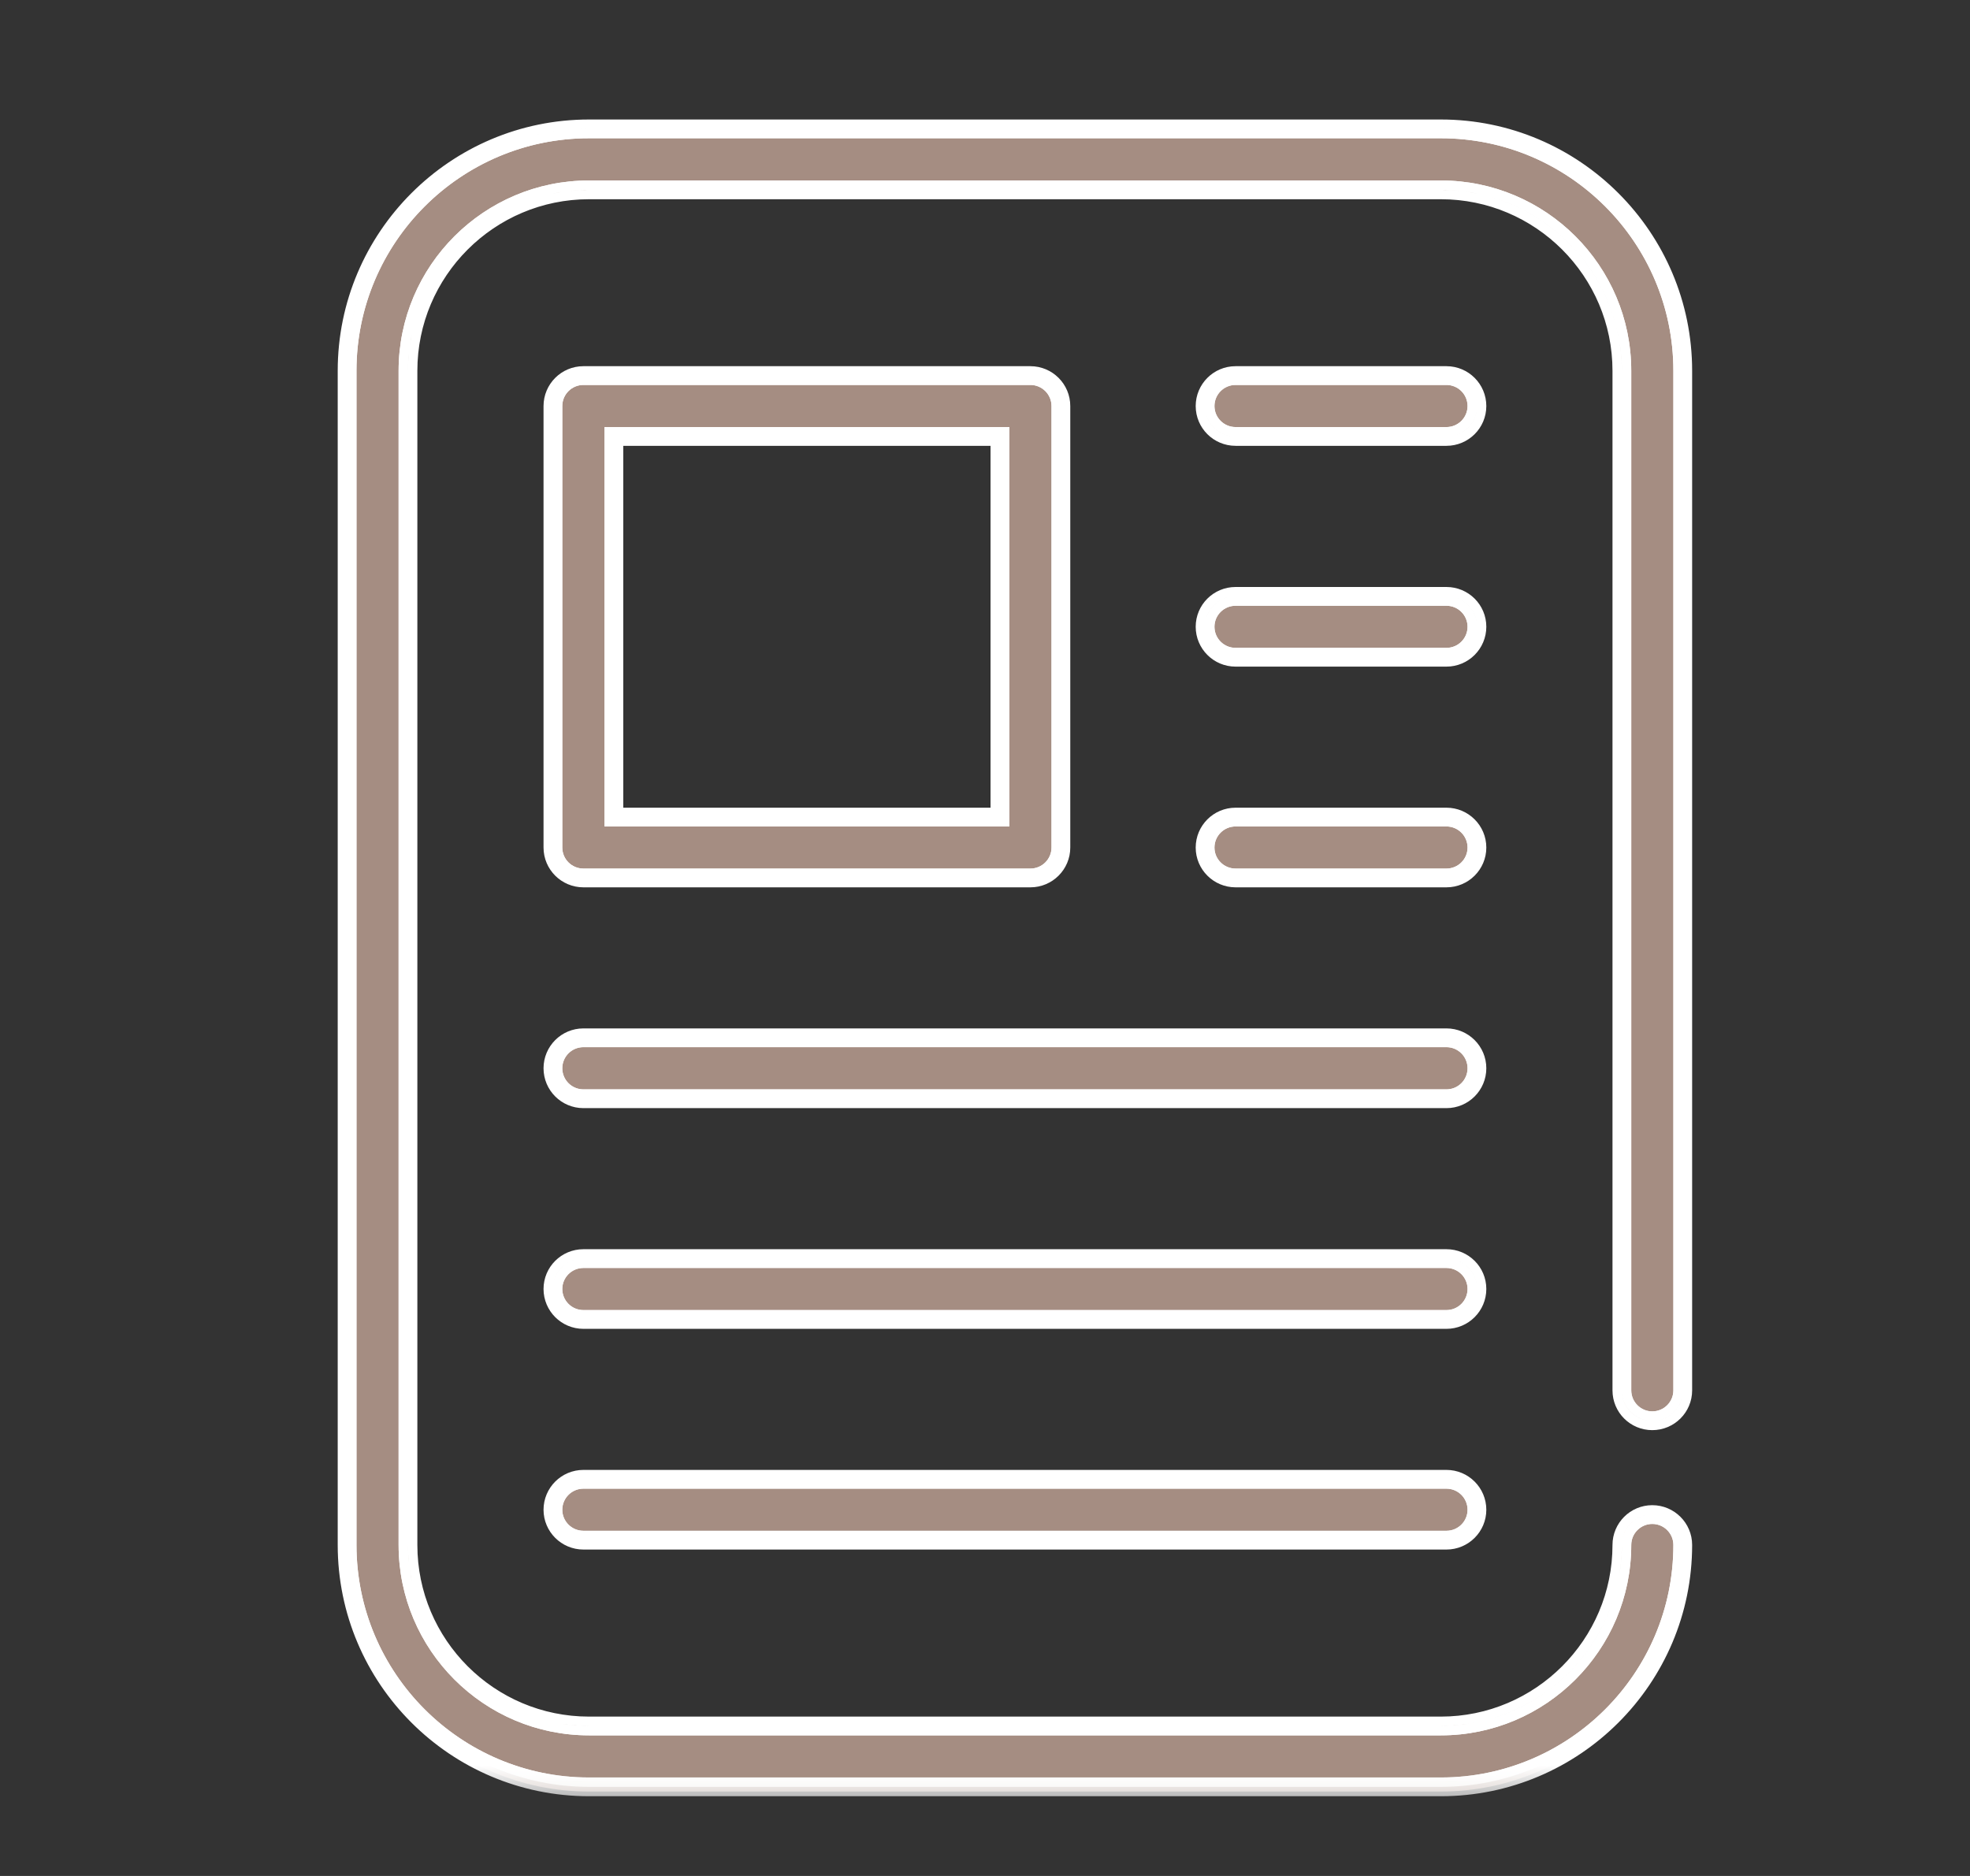 <svg width="21" height="20" viewBox="0 0 21 20" fill="none" xmlns="http://www.w3.org/2000/svg">
<rect x="0" y="0" width="21" height="20" fill="#333333" stroke="none"/>
<mask id="path-1-outside-1_2796_7737" maskUnits="userSpaceOnUse" x="2.65" y="0.324" width="16" height="19" fill="black">
<rect fill="white" x="2.65" y="0.324" width="16" height="19"/>
<path d="M6.279 19H15.359C16.754 19 17.888 17.866 17.888 16.471C17.888 16.32 17.765 16.197 17.613 16.197C17.462 16.197 17.339 16.32 17.339 16.471C17.339 17.563 16.451 18.451 15.359 18.451H6.279C5.187 18.451 4.299 17.563 4.299 16.471V3.953C4.299 2.862 5.187 1.974 6.279 1.974H15.359C16.451 1.974 17.339 2.862 17.339 3.953V14.823C17.339 14.974 17.462 15.097 17.613 15.097C17.765 15.097 17.888 14.974 17.888 14.823V3.953C17.888 2.559 16.754 1.424 15.359 1.424H6.279C4.884 1.424 3.75 2.559 3.75 3.953V16.471C3.75 17.866 4.884 19 6.279 19Z"/>
<path fill-rule="evenodd" clip-rule="evenodd" d="M15.359 19.1H6.279C4.829 19.1 3.65 17.921 3.65 16.471V3.953C3.65 2.504 4.829 1.324 6.279 1.324H15.359C16.809 1.324 17.988 2.504 17.988 3.953V14.823C17.988 15.03 17.82 15.197 17.613 15.197C17.406 15.197 17.239 15.03 17.239 14.823V3.953C17.239 2.917 16.395 2.074 15.359 2.074H6.279C5.242 2.074 4.399 2.917 4.399 3.953V16.471C4.399 17.508 5.242 18.351 6.279 18.351H15.359C16.395 18.351 17.239 17.508 17.239 16.471C17.239 16.265 17.406 16.097 17.613 16.097C17.82 16.097 17.988 16.265 17.988 16.471C17.988 17.921 16.809 19.1 15.359 19.1ZM15.359 19H6.279C4.884 19 3.75 17.866 3.75 16.471V3.953C3.75 2.559 4.884 1.424 6.279 1.424H15.359C16.754 1.424 17.888 2.559 17.888 3.953V14.823C17.888 14.974 17.765 15.097 17.613 15.097C17.462 15.097 17.339 14.974 17.339 14.823V3.953C17.339 2.862 16.451 1.974 15.359 1.974H6.279C5.187 1.974 4.299 2.862 4.299 3.953V16.471C4.299 17.563 5.187 18.451 6.279 18.451H15.359C16.451 18.451 17.339 17.563 17.339 16.471C17.339 16.32 17.462 16.197 17.613 16.197C17.765 16.197 17.888 16.32 17.888 16.471C17.888 17.866 16.754 19 15.359 19Z"/>
<path d="M6.219 9.31H10.984C11.136 9.31 11.259 9.187 11.259 9.036V4.329C11.259 4.177 11.136 4.054 10.984 4.054H6.219C6.067 4.054 5.944 4.177 5.944 4.329V9.036C5.944 9.187 6.067 9.31 6.219 9.31ZM6.494 4.603H10.709V8.761H6.494V4.603Z"/>
<path fill-rule="evenodd" clip-rule="evenodd" d="M10.984 9.41H6.219C6.012 9.41 5.844 9.242 5.844 9.036V4.329C5.844 4.122 6.012 3.954 6.219 3.954H10.984C11.191 3.954 11.359 4.122 11.359 4.329V9.036C11.359 9.242 11.191 9.41 10.984 9.41ZM5.944 9.036V4.329C5.944 4.177 6.067 4.054 6.219 4.054H10.984C11.136 4.054 11.259 4.177 11.259 4.329V9.036C11.259 9.187 11.136 9.31 10.984 9.31H6.219C6.067 9.31 5.944 9.187 5.944 9.036ZM10.609 4.703H6.594V8.661H10.609V4.703ZM6.494 4.603V8.761H10.709V4.603H6.494Z"/>
<path d="M15.419 4.054H13.171C13.019 4.054 12.896 4.177 12.896 4.329C12.896 4.48 13.019 4.603 13.171 4.603H15.419C15.571 4.603 15.694 4.48 15.694 4.329C15.694 4.177 15.571 4.054 15.419 4.054Z"/>
<path fill-rule="evenodd" clip-rule="evenodd" d="M13.171 3.954H15.419C15.626 3.954 15.794 4.122 15.794 4.329C15.794 4.536 15.626 4.703 15.419 4.703H13.171C12.964 4.703 12.796 4.536 12.796 4.329C12.796 4.122 12.964 3.954 13.171 3.954ZM13.171 4.054H15.419C15.571 4.054 15.694 4.177 15.694 4.329C15.694 4.48 15.571 4.603 15.419 4.603H13.171C13.019 4.603 12.896 4.48 12.896 4.329C12.896 4.177 13.019 4.054 13.171 4.054Z"/>
<path d="M15.419 6.408H13.171C13.019 6.408 12.896 6.531 12.896 6.682C12.896 6.834 13.019 6.957 13.171 6.957H15.419C15.571 6.957 15.694 6.834 15.694 6.682C15.694 6.531 15.571 6.408 15.419 6.408Z"/>
<path fill-rule="evenodd" clip-rule="evenodd" d="M13.171 6.308H15.419C15.626 6.308 15.794 6.475 15.794 6.682C15.794 6.889 15.626 7.057 15.419 7.057H13.171C12.964 7.057 12.796 6.889 12.796 6.682C12.796 6.475 12.964 6.308 13.171 6.308ZM13.171 6.408H15.419C15.571 6.408 15.694 6.531 15.694 6.682C15.694 6.834 15.571 6.957 15.419 6.957H13.171C13.019 6.957 12.896 6.834 12.896 6.682C12.896 6.531 13.019 6.408 13.171 6.408Z"/>
<path d="M15.419 8.761H13.171C13.019 8.761 12.896 8.884 12.896 9.036C12.896 9.187 13.019 9.31 13.171 9.31H15.419C15.571 9.31 15.694 9.187 15.694 9.036C15.694 8.884 15.571 8.761 15.419 8.761Z"/>
<path fill-rule="evenodd" clip-rule="evenodd" d="M13.171 8.661H15.419C15.626 8.661 15.794 8.829 15.794 9.036C15.794 9.242 15.626 9.41 15.419 9.41H13.171C12.964 9.41 12.796 9.242 12.796 9.036C12.796 8.829 12.964 8.661 13.171 8.661ZM13.171 8.761H15.419C15.571 8.761 15.694 8.884 15.694 9.036C15.694 9.187 15.571 9.31 15.419 9.31H13.171C13.019 9.31 12.896 9.187 12.896 9.036C12.896 8.884 13.019 8.761 13.171 8.761Z"/>
<path d="M15.419 11.114H6.219C6.067 11.114 5.944 11.237 5.944 11.389C5.944 11.541 6.067 11.664 6.219 11.664H15.419C15.571 11.664 15.694 11.541 15.694 11.389C15.694 11.237 15.571 11.114 15.419 11.114Z"/>
<path fill-rule="evenodd" clip-rule="evenodd" d="M6.219 11.014H15.419C15.626 11.014 15.794 11.182 15.794 11.389C15.794 11.596 15.626 11.764 15.419 11.764H6.219C6.012 11.764 5.844 11.596 5.844 11.389C5.844 11.182 6.012 11.014 6.219 11.014ZM6.219 11.114H15.419C15.571 11.114 15.694 11.237 15.694 11.389C15.694 11.541 15.571 11.664 15.419 11.664H6.219C6.067 11.664 5.944 11.541 5.944 11.389C5.944 11.237 6.067 11.114 6.219 11.114Z"/>
<path d="M15.419 13.468H6.219C6.067 13.468 5.944 13.591 5.944 13.742C5.944 13.894 6.067 14.017 6.219 14.017H15.419C15.571 14.017 15.694 13.894 15.694 13.742C15.694 13.591 15.571 13.468 15.419 13.468Z"/>
<path fill-rule="evenodd" clip-rule="evenodd" d="M6.219 13.368H15.419C15.626 13.368 15.794 13.535 15.794 13.742C15.794 13.949 15.626 14.117 15.419 14.117H6.219C6.012 14.117 5.844 13.949 5.844 13.742C5.844 13.535 6.012 13.368 6.219 13.368ZM6.219 13.468H15.419C15.571 13.468 15.694 13.591 15.694 13.742C15.694 13.894 15.571 14.017 15.419 14.017H6.219C6.067 14.017 5.944 13.894 5.944 13.742C5.944 13.591 6.067 13.468 6.219 13.468Z"/>
<path d="M15.419 15.821H6.219C6.067 15.821 5.944 15.944 5.944 16.096C5.944 16.247 6.067 16.37 6.219 16.37H15.419C15.571 16.37 15.694 16.247 15.694 16.096C15.694 15.944 15.571 15.821 15.419 15.821Z"/>
<path fill-rule="evenodd" clip-rule="evenodd" d="M6.219 15.721H15.419C15.626 15.721 15.794 15.889 15.794 16.096C15.794 16.302 15.626 16.47 15.419 16.47H6.219C6.012 16.47 5.844 16.302 5.844 16.096C5.844 15.889 6.012 15.721 6.219 15.721ZM6.219 15.821H15.419C15.571 15.821 15.694 15.944 15.694 16.096C15.694 16.247 15.571 16.37 15.419 16.37H6.219C6.067 16.37 5.944 16.247 5.944 16.096C5.944 15.944 6.067 15.821 6.219 15.821Z"/>
</mask>
<path d="M6.279 19H15.359C16.754 19 17.888 17.866 17.888 16.471C17.888 16.32 17.765 16.197 17.613 16.197C17.462 16.197 17.339 16.32 17.339 16.471C17.339 17.563 16.451 18.451 15.359 18.451H6.279C5.187 18.451 4.299 17.563 4.299 16.471V3.953C4.299 2.862 5.187 1.974 6.279 1.974H15.359C16.451 1.974 17.339 2.862 17.339 3.953V14.823C17.339 14.974 17.462 15.097 17.613 15.097C17.765 15.097 17.888 14.974 17.888 14.823V3.953C17.888 2.559 16.754 1.424 15.359 1.424H6.279C4.884 1.424 3.75 2.559 3.75 3.953V16.471C3.75 17.866 4.884 19 6.279 19Z" fill="#A58D82"/>
<path fill-rule="evenodd" clip-rule="evenodd" d="M15.359 19.1H6.279C4.829 19.1 3.65 17.921 3.65 16.471V3.953C3.65 2.504 4.829 1.324 6.279 1.324H15.359C16.809 1.324 17.988 2.504 17.988 3.953V14.823C17.988 15.03 17.82 15.197 17.613 15.197C17.406 15.197 17.239 15.03 17.239 14.823V3.953C17.239 2.917 16.395 2.074 15.359 2.074H6.279C5.242 2.074 4.399 2.917 4.399 3.953V16.471C4.399 17.508 5.242 18.351 6.279 18.351H15.359C16.395 18.351 17.239 17.508 17.239 16.471C17.239 16.265 17.406 16.097 17.613 16.097C17.82 16.097 17.988 16.265 17.988 16.471C17.988 17.921 16.809 19.1 15.359 19.1ZM15.359 19H6.279C4.884 19 3.75 17.866 3.75 16.471V3.953C3.75 2.559 4.884 1.424 6.279 1.424H15.359C16.754 1.424 17.888 2.559 17.888 3.953V14.823C17.888 14.974 17.765 15.097 17.613 15.097C17.462 15.097 17.339 14.974 17.339 14.823V3.953C17.339 2.862 16.451 1.974 15.359 1.974H6.279C5.187 1.974 4.299 2.862 4.299 3.953V16.471C4.299 17.563 5.187 18.451 6.279 18.451H15.359C16.451 18.451 17.339 17.563 17.339 16.471C17.339 16.32 17.462 16.197 17.613 16.197C17.765 16.197 17.888 16.32 17.888 16.471C17.888 17.866 16.754 19 15.359 19Z" fill="#A58D82"/>
<path d="M6.219 9.31H10.984C11.136 9.31 11.259 9.187 11.259 9.036V4.329C11.259 4.177 11.136 4.054 10.984 4.054H6.219C6.067 4.054 5.944 4.177 5.944 4.329V9.036C5.944 9.187 6.067 9.31 6.219 9.31ZM6.494 4.603H10.709V8.761H6.494V4.603Z" fill="#A58D82"/>
<path fill-rule="evenodd" clip-rule="evenodd" d="M10.984 9.41H6.219C6.012 9.41 5.844 9.242 5.844 9.036V4.329C5.844 4.122 6.012 3.954 6.219 3.954H10.984C11.191 3.954 11.359 4.122 11.359 4.329V9.036C11.359 9.242 11.191 9.41 10.984 9.41ZM5.944 9.036V4.329C5.944 4.177 6.067 4.054 6.219 4.054H10.984C11.136 4.054 11.259 4.177 11.259 4.329V9.036C11.259 9.187 11.136 9.31 10.984 9.31H6.219C6.067 9.31 5.944 9.187 5.944 9.036ZM10.609 4.703H6.594V8.661H10.609V4.703ZM6.494 4.603V8.761H10.709V4.603H6.494Z" fill="#A58D82"/>
<path d="M15.419 4.054H13.171C13.019 4.054 12.896 4.177 12.896 4.329C12.896 4.48 13.019 4.603 13.171 4.603H15.419C15.571 4.603 15.694 4.48 15.694 4.329C15.694 4.177 15.571 4.054 15.419 4.054Z" fill="#A58D82"/>
<path fill-rule="evenodd" clip-rule="evenodd" d="M13.171 3.954H15.419C15.626 3.954 15.794 4.122 15.794 4.329C15.794 4.536 15.626 4.703 15.419 4.703H13.171C12.964 4.703 12.796 4.536 12.796 4.329C12.796 4.122 12.964 3.954 13.171 3.954ZM13.171 4.054H15.419C15.571 4.054 15.694 4.177 15.694 4.329C15.694 4.48 15.571 4.603 15.419 4.603H13.171C13.019 4.603 12.896 4.48 12.896 4.329C12.896 4.177 13.019 4.054 13.171 4.054Z" fill="#A58D82"/>
<path d="M15.419 6.408H13.171C13.019 6.408 12.896 6.531 12.896 6.682C12.896 6.834 13.019 6.957 13.171 6.957H15.419C15.571 6.957 15.694 6.834 15.694 6.682C15.694 6.531 15.571 6.408 15.419 6.408Z" fill="#A58D82"/>
<path fill-rule="evenodd" clip-rule="evenodd" d="M13.171 6.308H15.419C15.626 6.308 15.794 6.475 15.794 6.682C15.794 6.889 15.626 7.057 15.419 7.057H13.171C12.964 7.057 12.796 6.889 12.796 6.682C12.796 6.475 12.964 6.308 13.171 6.308ZM13.171 6.408H15.419C15.571 6.408 15.694 6.531 15.694 6.682C15.694 6.834 15.571 6.957 15.419 6.957H13.171C13.019 6.957 12.896 6.834 12.896 6.682C12.896 6.531 13.019 6.408 13.171 6.408Z" fill="#A58D82"/>
<path d="M15.419 8.761H13.171C13.019 8.761 12.896 8.884 12.896 9.036C12.896 9.187 13.019 9.31 13.171 9.31H15.419C15.571 9.31 15.694 9.187 15.694 9.036C15.694 8.884 15.571 8.761 15.419 8.761Z" fill="#A58D82"/>
<path fill-rule="evenodd" clip-rule="evenodd" d="M13.171 8.661H15.419C15.626 8.661 15.794 8.829 15.794 9.036C15.794 9.242 15.626 9.41 15.419 9.41H13.171C12.964 9.41 12.796 9.242 12.796 9.036C12.796 8.829 12.964 8.661 13.171 8.661ZM13.171 8.761H15.419C15.571 8.761 15.694 8.884 15.694 9.036C15.694 9.187 15.571 9.31 15.419 9.31H13.171C13.019 9.31 12.896 9.187 12.896 9.036C12.896 8.884 13.019 8.761 13.171 8.761Z" fill="#A58D82"/>
<path d="M15.419 11.114H6.219C6.067 11.114 5.944 11.237 5.944 11.389C5.944 11.541 6.067 11.664 6.219 11.664H15.419C15.571 11.664 15.694 11.541 15.694 11.389C15.694 11.237 15.571 11.114 15.419 11.114Z" fill="#A58D82"/>
<path fill-rule="evenodd" clip-rule="evenodd" d="M6.219 11.014H15.419C15.626 11.014 15.794 11.182 15.794 11.389C15.794 11.596 15.626 11.764 15.419 11.764H6.219C6.012 11.764 5.844 11.596 5.844 11.389C5.844 11.182 6.012 11.014 6.219 11.014ZM6.219 11.114H15.419C15.571 11.114 15.694 11.237 15.694 11.389C15.694 11.541 15.571 11.664 15.419 11.664H6.219C6.067 11.664 5.944 11.541 5.944 11.389C5.944 11.237 6.067 11.114 6.219 11.114Z" fill="#A58D82"/>
<path d="M15.419 13.468H6.219C6.067 13.468 5.944 13.591 5.944 13.742C5.944 13.894 6.067 14.017 6.219 14.017H15.419C15.571 14.017 15.694 13.894 15.694 13.742C15.694 13.591 15.571 13.468 15.419 13.468Z" fill="#A58D82"/>
<path fill-rule="evenodd" clip-rule="evenodd" d="M6.219 13.368H15.419C15.626 13.368 15.794 13.535 15.794 13.742C15.794 13.949 15.626 14.117 15.419 14.117H6.219C6.012 14.117 5.844 13.949 5.844 13.742C5.844 13.535 6.012 13.368 6.219 13.368ZM6.219 13.468H15.419C15.571 13.468 15.694 13.591 15.694 13.742C15.694 13.894 15.571 14.017 15.419 14.017H6.219C6.067 14.017 5.944 13.894 5.944 13.742C5.944 13.591 6.067 13.468 6.219 13.468Z" fill="#A58D82"/>
<path d="M15.419 15.821H6.219C6.067 15.821 5.944 15.944 5.944 16.096C5.944 16.247 6.067 16.37 6.219 16.37H15.419C15.571 16.37 15.694 16.247 15.694 16.096C15.694 15.944 15.571 15.821 15.419 15.821Z" fill="#A58D82"/>
<path fill-rule="evenodd" clip-rule="evenodd" d="M6.219 15.721H15.419C15.626 15.721 15.794 15.889 15.794 16.096C15.794 16.302 15.626 16.47 15.419 16.47H6.219C6.012 16.47 5.844 16.302 5.844 16.096C5.844 15.889 6.012 15.721 6.219 15.721ZM6.219 15.821H15.419C15.571 15.821 15.694 15.944 15.694 16.096C15.694 16.247 15.571 16.37 15.419 16.37H6.219C6.067 16.37 5.944 16.247 5.944 16.096C5.944 15.944 6.067 15.821 6.219 15.821Z" fill="#A58D82"/>
<path d="M6.279 19H15.359C16.754 19 17.888 17.866 17.888 16.471C17.888 16.32 17.765 16.197 17.613 16.197C17.462 16.197 17.339 16.32 17.339 16.471C17.339 17.563 16.451 18.451 15.359 18.451H6.279C5.187 18.451 4.299 17.563 4.299 16.471V3.953C4.299 2.862 5.187 1.974 6.279 1.974H15.359C16.451 1.974 17.339 2.862 17.339 3.953V14.823C17.339 14.974 17.462 15.097 17.613 15.097C17.765 15.097 17.888 14.974 17.888 14.823V3.953C17.888 2.559 16.754 1.424 15.359 1.424H6.279C4.884 1.424 3.75 2.559 3.75 3.953V16.471C3.75 17.866 4.884 19 6.279 19Z" stroke="white" stroke-width="0.1" mask="url(#path-1-outside-1_2796_7737)"/>
<path fill-rule="evenodd" clip-rule="evenodd" d="M15.359 19.1H6.279C4.829 19.1 3.65 17.921 3.65 16.471V3.953C3.65 2.504 4.829 1.324 6.279 1.324H15.359C16.809 1.324 17.988 2.504 17.988 3.953V14.823C17.988 15.03 17.82 15.197 17.613 15.197C17.406 15.197 17.239 15.03 17.239 14.823V3.953C17.239 2.917 16.395 2.074 15.359 2.074H6.279C5.242 2.074 4.399 2.917 4.399 3.953V16.471C4.399 17.508 5.242 18.351 6.279 18.351H15.359C16.395 18.351 17.239 17.508 17.239 16.471C17.239 16.265 17.406 16.097 17.613 16.097C17.82 16.097 17.988 16.265 17.988 16.471C17.988 17.921 16.809 19.1 15.359 19.1ZM15.359 19H6.279C4.884 19 3.75 17.866 3.75 16.471V3.953C3.75 2.559 4.884 1.424 6.279 1.424H15.359C16.754 1.424 17.888 2.559 17.888 3.953V14.823C17.888 14.974 17.765 15.097 17.613 15.097C17.462 15.097 17.339 14.974 17.339 14.823V3.953C17.339 2.862 16.451 1.974 15.359 1.974H6.279C5.187 1.974 4.299 2.862 4.299 3.953V16.471C4.299 17.563 5.187 18.451 6.279 18.451H15.359C16.451 18.451 17.339 17.563 17.339 16.471C17.339 16.32 17.462 16.197 17.613 16.197C17.765 16.197 17.888 16.32 17.888 16.471C17.888 17.866 16.754 19 15.359 19Z" stroke="white" stroke-width="0.1" mask="url(#path-1-outside-1_2796_7737)"/>
<path d="M6.219 9.31H10.984C11.136 9.31 11.259 9.187 11.259 9.036V4.329C11.259 4.177 11.136 4.054 10.984 4.054H6.219C6.067 4.054 5.944 4.177 5.944 4.329V9.036C5.944 9.187 6.067 9.31 6.219 9.31ZM6.494 4.603H10.709V8.761H6.494V4.603Z" stroke="white" stroke-width="0.1" mask="url(#path-1-outside-1_2796_7737)"/>
<path fill-rule="evenodd" clip-rule="evenodd" d="M10.984 9.41H6.219C6.012 9.41 5.844 9.242 5.844 9.036V4.329C5.844 4.122 6.012 3.954 6.219 3.954H10.984C11.191 3.954 11.359 4.122 11.359 4.329V9.036C11.359 9.242 11.191 9.41 10.984 9.41ZM5.944 9.036V4.329C5.944 4.177 6.067 4.054 6.219 4.054H10.984C11.136 4.054 11.259 4.177 11.259 4.329V9.036C11.259 9.187 11.136 9.31 10.984 9.31H6.219C6.067 9.31 5.944 9.187 5.944 9.036ZM10.609 4.703H6.594V8.661H10.609V4.703ZM6.494 4.603V8.761H10.709V4.603H6.494Z" stroke="white" stroke-width="0.1" mask="url(#path-1-outside-1_2796_7737)"/>
<path d="M15.419 4.054H13.171C13.019 4.054 12.896 4.177 12.896 4.329C12.896 4.48 13.019 4.603 13.171 4.603H15.419C15.571 4.603 15.694 4.48 15.694 4.329C15.694 4.177 15.571 4.054 15.419 4.054Z" stroke="white" stroke-width="0.1" mask="url(#path-1-outside-1_2796_7737)"/>
<path fill-rule="evenodd" clip-rule="evenodd" d="M13.171 3.954H15.419C15.626 3.954 15.794 4.122 15.794 4.329C15.794 4.536 15.626 4.703 15.419 4.703H13.171C12.964 4.703 12.796 4.536 12.796 4.329C12.796 4.122 12.964 3.954 13.171 3.954ZM13.171 4.054H15.419C15.571 4.054 15.694 4.177 15.694 4.329C15.694 4.48 15.571 4.603 15.419 4.603H13.171C13.019 4.603 12.896 4.48 12.896 4.329C12.896 4.177 13.019 4.054 13.171 4.054Z" stroke="white" stroke-width="0.1" mask="url(#path-1-outside-1_2796_7737)"/>
<path d="M15.419 6.408H13.171C13.019 6.408 12.896 6.531 12.896 6.682C12.896 6.834 13.019 6.957 13.171 6.957H15.419C15.571 6.957 15.694 6.834 15.694 6.682C15.694 6.531 15.571 6.408 15.419 6.408Z" stroke="white" stroke-width="0.1" mask="url(#path-1-outside-1_2796_7737)"/>
<path fill-rule="evenodd" clip-rule="evenodd" d="M13.171 6.308H15.419C15.626 6.308 15.794 6.475 15.794 6.682C15.794 6.889 15.626 7.057 15.419 7.057H13.171C12.964 7.057 12.796 6.889 12.796 6.682C12.796 6.475 12.964 6.308 13.171 6.308ZM13.171 6.408H15.419C15.571 6.408 15.694 6.531 15.694 6.682C15.694 6.834 15.571 6.957 15.419 6.957H13.171C13.019 6.957 12.896 6.834 12.896 6.682C12.896 6.531 13.019 6.408 13.171 6.408Z" stroke="white" stroke-width="0.1" mask="url(#path-1-outside-1_2796_7737)"/>
<path d="M15.419 8.761H13.171C13.019 8.761 12.896 8.884 12.896 9.036C12.896 9.187 13.019 9.31 13.171 9.31H15.419C15.571 9.31 15.694 9.187 15.694 9.036C15.694 8.884 15.571 8.761 15.419 8.761Z" stroke="white" stroke-width="0.1" mask="url(#path-1-outside-1_2796_7737)"/>
<path fill-rule="evenodd" clip-rule="evenodd" d="M13.171 8.661H15.419C15.626 8.661 15.794 8.829 15.794 9.036C15.794 9.242 15.626 9.41 15.419 9.41H13.171C12.964 9.41 12.796 9.242 12.796 9.036C12.796 8.829 12.964 8.661 13.171 8.661ZM13.171 8.761H15.419C15.571 8.761 15.694 8.884 15.694 9.036C15.694 9.187 15.571 9.31 15.419 9.31H13.171C13.019 9.31 12.896 9.187 12.896 9.036C12.896 8.884 13.019 8.761 13.171 8.761Z" stroke="white" stroke-width="0.1" mask="url(#path-1-outside-1_2796_7737)"/>
<path d="M15.419 11.114H6.219C6.067 11.114 5.944 11.237 5.944 11.389C5.944 11.541 6.067 11.664 6.219 11.664H15.419C15.571 11.664 15.694 11.541 15.694 11.389C15.694 11.237 15.571 11.114 15.419 11.114Z" stroke="white" stroke-width="0.1" mask="url(#path-1-outside-1_2796_7737)"/>
<path fill-rule="evenodd" clip-rule="evenodd" d="M6.219 11.014H15.419C15.626 11.014 15.794 11.182 15.794 11.389C15.794 11.596 15.626 11.764 15.419 11.764H6.219C6.012 11.764 5.844 11.596 5.844 11.389C5.844 11.182 6.012 11.014 6.219 11.014ZM6.219 11.114H15.419C15.571 11.114 15.694 11.237 15.694 11.389C15.694 11.541 15.571 11.664 15.419 11.664H6.219C6.067 11.664 5.944 11.541 5.944 11.389C5.944 11.237 6.067 11.114 6.219 11.114Z" stroke="white" stroke-width="0.1" mask="url(#path-1-outside-1_2796_7737)"/>
<path d="M15.419 13.468H6.219C6.067 13.468 5.944 13.591 5.944 13.742C5.944 13.894 6.067 14.017 6.219 14.017H15.419C15.571 14.017 15.694 13.894 15.694 13.742C15.694 13.591 15.571 13.468 15.419 13.468Z" stroke="white" stroke-width="0.1" mask="url(#path-1-outside-1_2796_7737)"/>
<path fill-rule="evenodd" clip-rule="evenodd" d="M6.219 13.368H15.419C15.626 13.368 15.794 13.535 15.794 13.742C15.794 13.949 15.626 14.117 15.419 14.117H6.219C6.012 14.117 5.844 13.949 5.844 13.742C5.844 13.535 6.012 13.368 6.219 13.368ZM6.219 13.468H15.419C15.571 13.468 15.694 13.591 15.694 13.742C15.694 13.894 15.571 14.017 15.419 14.017H6.219C6.067 14.017 5.944 13.894 5.944 13.742C5.944 13.591 6.067 13.468 6.219 13.468Z" stroke="white" stroke-width="0.1" mask="url(#path-1-outside-1_2796_7737)"/>
<path d="M15.419 15.821H6.219C6.067 15.821 5.944 15.944 5.944 16.096C5.944 16.247 6.067 16.37 6.219 16.37H15.419C15.571 16.37 15.694 16.247 15.694 16.096C15.694 15.944 15.571 15.821 15.419 15.821Z" stroke="white" stroke-width="0.1" mask="url(#path-1-outside-1_2796_7737)"/>
<path fill-rule="evenodd" clip-rule="evenodd" d="M6.219 15.721H15.419C15.626 15.721 15.794 15.889 15.794 16.096C15.794 16.302 15.626 16.47 15.419 16.47H6.219C6.012 16.47 5.844 16.302 5.844 16.096C5.844 15.889 6.012 15.721 6.219 15.721ZM6.219 15.821H15.419C15.571 15.821 15.694 15.944 15.694 16.096C15.694 16.247 15.571 16.37 15.419 16.37H6.219C6.067 16.37 5.944 16.247 5.944 16.096C5.944 15.944 6.067 15.821 6.219 15.821Z" stroke="white" stroke-width="0.1" mask="url(#path-1-outside-1_2796_7737)"/>
</svg>
